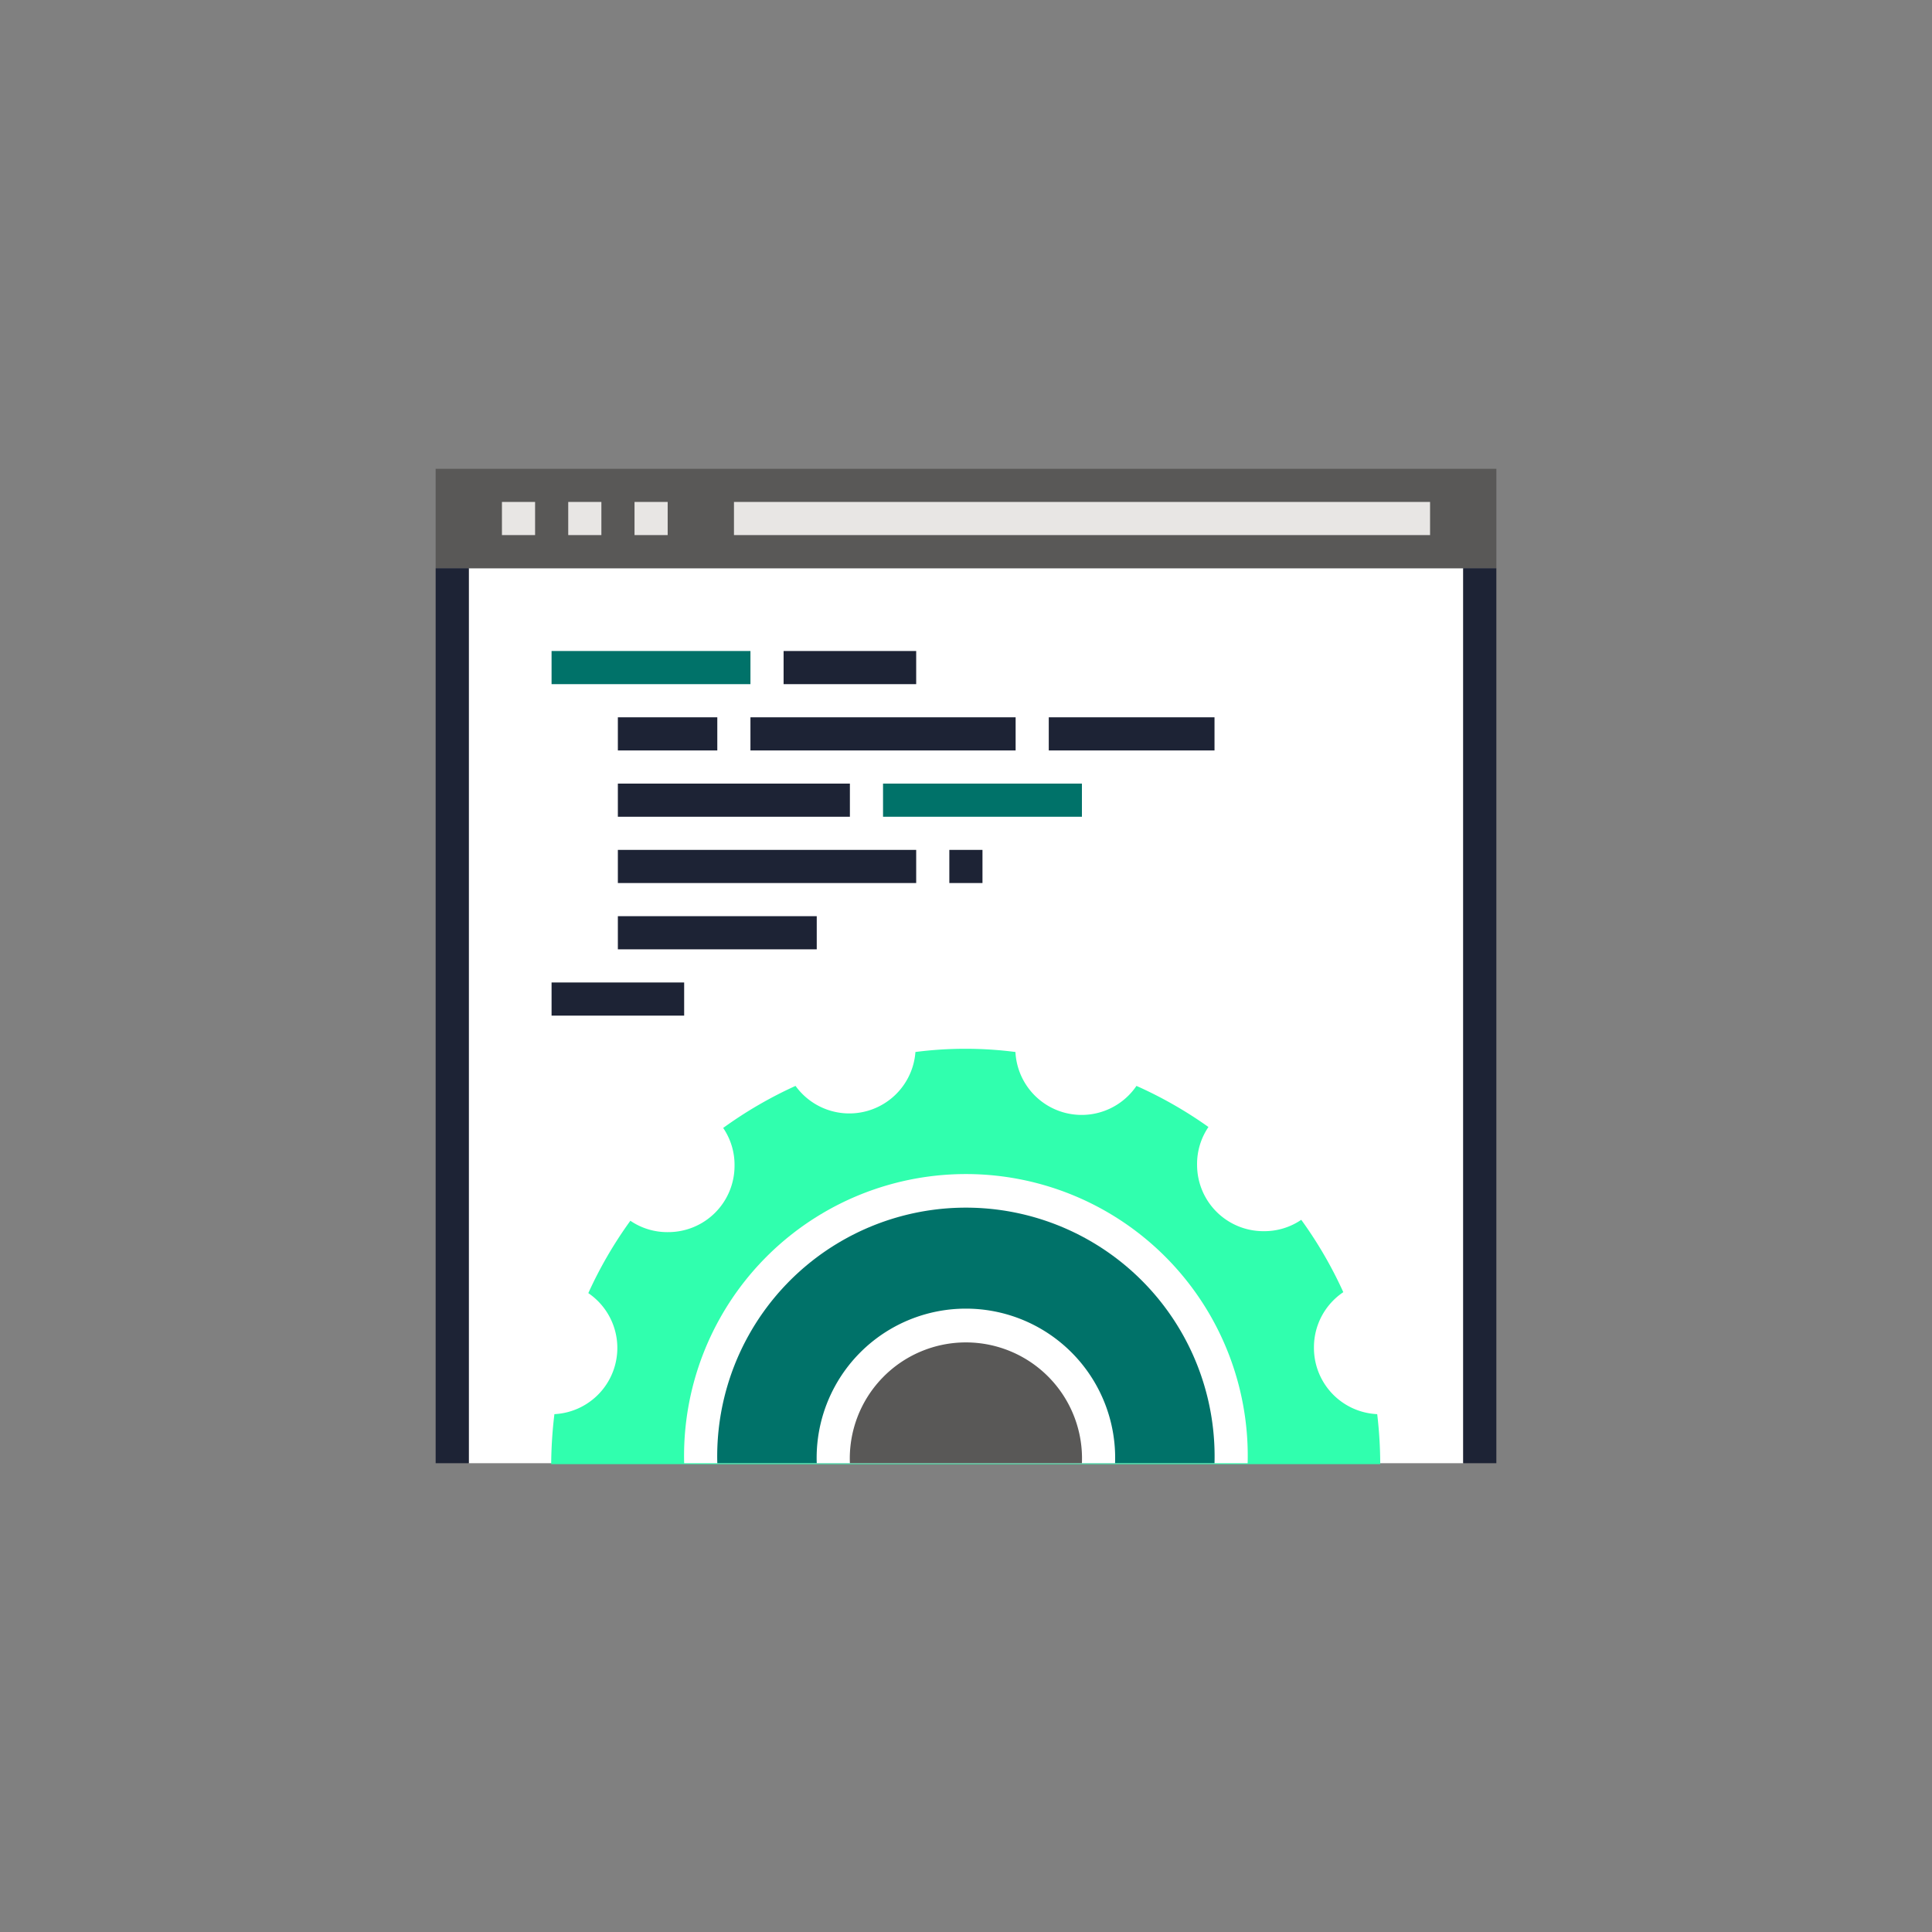 <?xml version="1.0" encoding="UTF-8"?> <svg xmlns="http://www.w3.org/2000/svg" viewBox="0 0 102 102"><rect x="0" y="0" width="102" height="102" fill="#808080" stroke="none"/><defs><style>.cls-1,.cls-2{fill:#fff;}.cls-1{opacity:0;}.cls-3{fill:#30ffae;}.cls-4{fill:#595857;}.cls-5{fill:#1d2335;}.cls-6{fill:#e8e6e4;}.cls-7{fill:#007269;}</style></defs><title>icon1</title><g id="Layer_2" data-name="Layer 2"><g id="Layer_1-2" data-name="Layer 1"><rect class="cls-1" width="102" height="102" rx="51"></rect><rect class="cls-2" x="24.75" y="30" width="52.5" height="47.25"></rect><path class="cls-3" d="M69.37,71.12a3.5,3.5,0,0,1,1.55-2.9A22,22,0,0,0,68.7,64.4a3.46,3.46,0,0,1-2,.6,3.5,3.5,0,0,1-3.5-3.5,3.46,3.46,0,0,1,.6-2A22,22,0,0,0,60,57.33a3.5,3.5,0,0,1-6.39-1.79,20.58,20.58,0,0,0-5.28,0A3.5,3.5,0,0,1,42,57.33a22,22,0,0,0-3.82,2.22,3.46,3.46,0,0,1,.6,2,3.5,3.5,0,0,1-3.5,3.5,3.46,3.46,0,0,1-2-.6,22,22,0,0,0-2.22,3.82,3.5,3.5,0,0,1-1.79,6.39,23.1,23.1,0,0,0-.17,2.64H72.87a23.1,23.1,0,0,0-.16-2.64A3.5,3.5,0,0,1,69.37,71.12Z"></path><rect class="cls-4" x="23" y="24.75" width="56" height="5.25"></rect><rect class="cls-5" x="77.25" y="30" width="1.75" height="47.25"></rect><rect class="cls-6" x="26.5" y="26.5" width="1.75" height="1.75"></rect><rect class="cls-6" x="30" y="26.5" width="1.75" height="1.75"></rect><rect class="cls-6" x="33.5" y="26.5" width="1.75" height="1.75"></rect><rect class="cls-6" x="38.75" y="26.5" width="36.75" height="1.75"></rect><rect class="cls-5" x="23" y="30" width="1.75" height="47.25"></rect><rect class="cls-7" x="29.12" y="34.37" width="10.5" height="1.75"></rect><rect class="cls-5" x="32.62" y="37.87" width="5.25" height="1.75"></rect><rect class="cls-5" x="41.37" y="34.37" width="7" height="1.75"></rect><rect class="cls-5" x="50.12" y="44.87" width="1.75" height="1.75"></rect><rect class="cls-5" x="29.12" y="51.87" width="7" height="1.75"></rect><rect class="cls-5" x="39.62" y="37.87" width="14" height="1.75"></rect><rect class="cls-7" x="46.62" y="41.37" width="10.5" height="1.75"></rect><rect class="cls-5" x="32.62" y="44.87" width="15.75" height="1.75"></rect><rect class="cls-5" x="32.62" y="48.37" width="10.5" height="1.75"></rect><rect class="cls-5" x="55.37" y="37.87" width="8.75" height="1.75"></rect><rect class="cls-5" x="32.62" y="41.37" width="12.25" height="1.75"></rect><path class="cls-2" d="M36.12,77.25a14.88,14.88,0,1,1,29.75,0Z"></path><path class="cls-7" d="M37.87,77.25a13.13,13.13,0,1,1,26.25,0Z"></path><path class="cls-2" d="M58.87,77.25H43.12a7.88,7.88,0,1,1,15.75,0Z"></path><path class="cls-4" d="M44.87,77.25a6.13,6.13,0,1,1,12.25,0Z"></path></g></g></svg> 